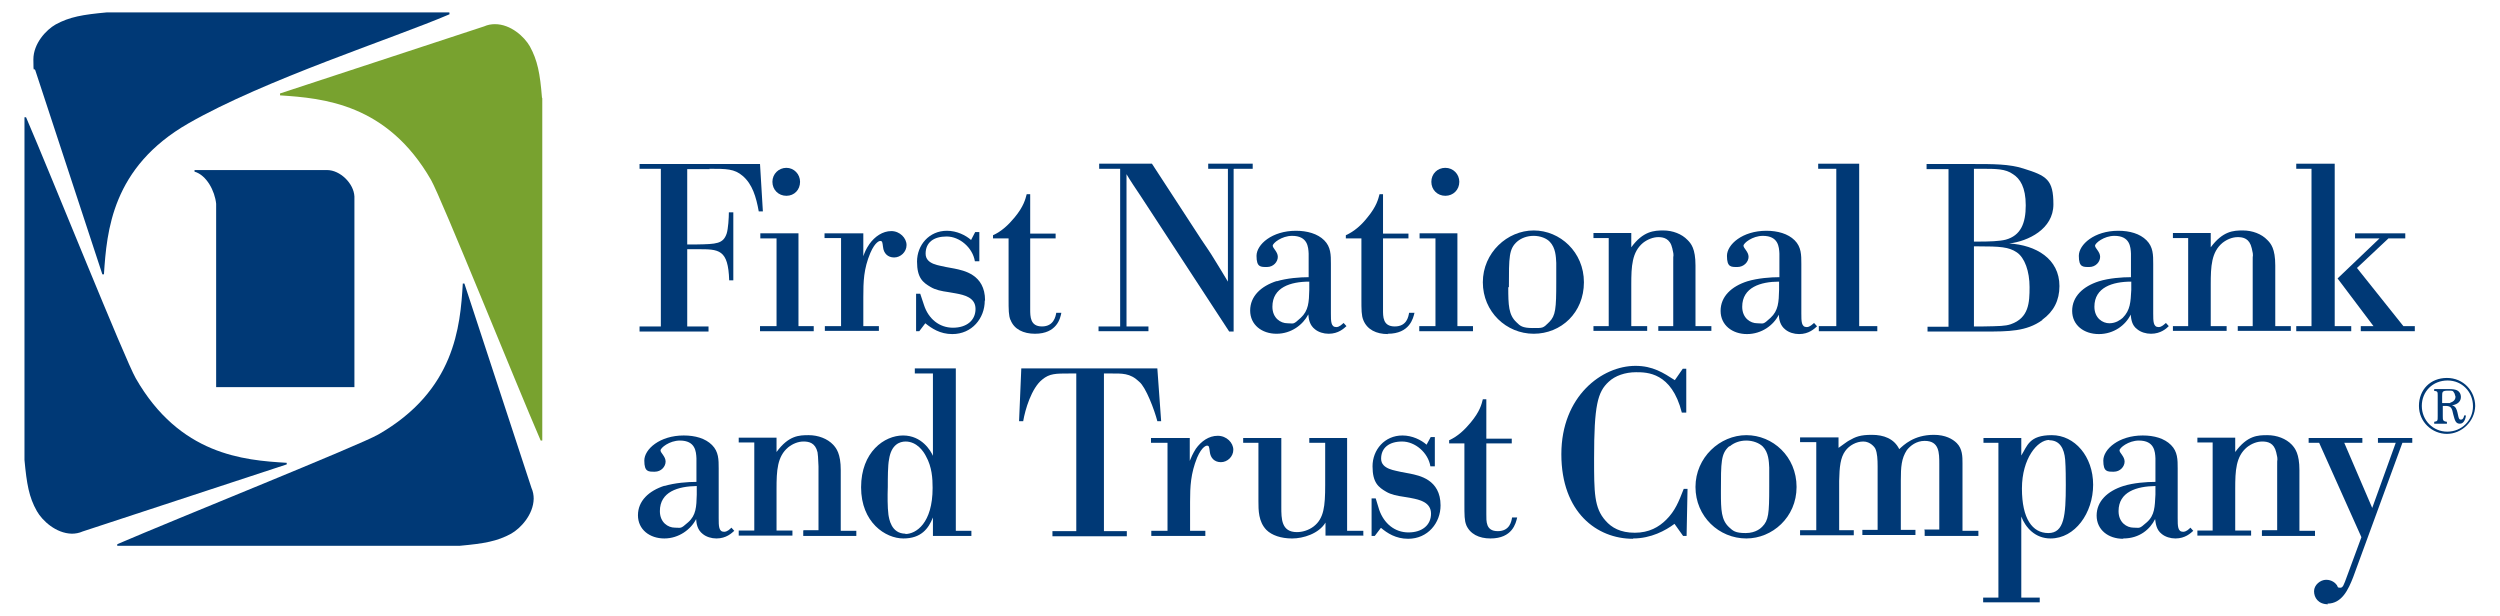 <?xml version="1.0" encoding="UTF-8"?> <svg xmlns="http://www.w3.org/2000/svg" id="Layer_1" version="1.1" viewBox="0 0 786.5 193.8"><defs><style> .st0 { fill: #78a22f; } .st1 { fill: #003976; } </style></defs><path class="st1" d="M223.1,53.1c5.5,0,7.9,0,10.5,2.2,3.1,2.6,4.3,6.7,5.1,11.2h1.3l-.9-14.9h-37.9v1.5h6.7v49.6h-6.7v1.6h21.7v-1.6h-6.7v-24.3h3.3c6.7,0,9.6,0,9.9,9.8h1.3v-21.4h-1.4c0,1.6-.2,5.2-.7,6.7-1.1,3.2-3.2,3.3-9.3,3.4h-3.1v-23.7h7.1Z"></path><path class="st1" d="M251.7,57.2c0-2.4-1.9-4.4-4.3-4.4s-4.4,1.9-4.4,4.4,1.9,4.4,4.4,4.4,4.3-1.9,4.3-4.4Z"></path><polygon class="st1" points="239.2 75 244.3 75 244.3 102.6 239.1 102.6 239.1 104.2 256 104.2 256 102.6 251.2 102.6 251.2 73.4 239.2 73.4 239.2 75"></polygon><path class="st1" d="M276.4,102.6h-4.8v-9.1c0-4.9.1-8.9,2.2-13.9,1.6-3.7,3-3.8,3.1-3.8.7,0,.7.4.9,1.9.2,2,1.5,3.3,3.5,3.3s3.9-1.7,3.9-3.9-2.1-4.4-4.8-4.4-5.2,1.7-6.9,4.1c-1.1,1.6-1.5,2.7-1.9,3.8v-7.2h-12.2v1.5h5.2v27.7h-5.1v1.5h17v-1.5Z"></path><path class="st1" d="M309.9,94.5c0-8.2-6.8-9.4-9.6-10l-2.7-.5c-1.8-.5-6.4-.7-6.4-4.2s2.5-5.4,6.6-5.4,8.2,3.5,8.9,7.8h1.4v-9.2h-1.3l-1.3,2.5c-1.7-1.5-4.5-2.9-7.6-2.9-5.6,0-9.4,4.5-9.4,9.7s1.9,6.6,4.3,8c1.5.9,3.4,1.3,5.6,1.6l2.3.4c2.7.5,6.2,1.3,6.2,4.9s-2.8,5.9-7.1,5.9-7.7-2.8-9.1-7.1l-1.2-3.6h-1.3v11.8h1l1.9-2.5c2,1.6,4.6,3.4,8.5,3.4,6.2,0,10.2-5,10.2-10.5Z"></path><path class="st1" d="M317.9,100.6c1.1,3,4.1,4.4,7.7,4.4,6.9,0,8-4.9,8.3-6.6h-1.6c-.2,1.2-.8,4.3-4.5,4.3s-3.7-3.1-3.7-5.4v-22.3h8v-1.5h-8v-12.4h-1.1c-.4,1.5-.9,3.8-3.8,7.3-1.9,2.3-4.1,4.4-6.8,5.6v1h4.9v18.8c0,3.8,0,5.4.6,6.9Z"></path><path class="st1" d="M388.2,53.1h5.9v-1.6h-14v1.6h6.2v35.5c-.6-1.1-3.6-5.9-4.2-6.9-1.3-2.2-2.8-4.3-4.2-6.4l-15.5-23.8h-16.6v1.6h6.6v49.6h-6.8v1.5h15.7v-1.5h-6.9v-47.9c1.1,1.9,3,4.7,4.6,7.1l27.7,42.4h1.4v-51.1Z"></path><path class="st1" d="M401.7,88.4c-5,1.6-8.4,4.8-8.4,9.3s3.7,7.3,8.3,7.3,8.3-2.8,10-6.1c.1,1.5.4,3.4,2.1,4.7,1.1.9,2.7,1.4,4.3,1.4,3.1,0,4.8-1.7,5.6-2.4l-.9-1c-.5.4-1.3,1.3-2.3,1.3-1.7,0-1.7-1.8-1.7-4.3v-15.6c0-2.8,0-5.3-2.1-7.4s-5.4-3-8.9-3c-7.5,0-12.4,4.3-12.4,7.9s1.3,3.5,3.3,3.5,3.4-1.6,3.4-3.2-1.6-2.7-1.6-3.5,2.8-3.1,6.1-3.1c4.9,0,5.1,3.5,5.2,5.6v7.4c-2.7,0-6.8.3-10.1,1.3ZM411.9,91.2c-.1,3.8-.2,6.5-2.7,8.8s-2.1,1.7-4.2,1.7-4.7-1.6-4.7-5.2c0-6.1,5.7-7.9,11.6-7.9v2.7Z"></path><path class="st1" d="M436.6,105c6.9,0,8-4.9,8.4-6.6h-1.7c-.2,1.2-.7,4.3-4.5,4.3s-3.7-3.1-3.7-5.4v-22.3h8v-1.5h-8v-12.4h-1.1c-.4,1.5-.9,3.8-3.8,7.3-1.8,2.3-4.1,4.4-6.8,5.6v1h4.9v18.8c0,3.8,0,5.4.6,6.9,1.2,3,4.1,4.4,7.7,4.4Z"></path><polygon class="st1" points="463.4 102.6 458.5 102.6 458.5 73.4 446.6 73.4 446.6 75 451.6 75 451.6 102.6 446.5 102.6 446.5 104.2 463.4 104.2 463.4 102.6"></polygon><path class="st1" d="M459.1,57.2c0-2.4-1.9-4.4-4.4-4.4s-4.4,1.9-4.4,4.4,1.9,4.4,4.4,4.4,4.4-1.9,4.4-4.4Z"></path><path class="st1" d="M498.3,88.8c0-9.5-7.5-16.3-15.8-16.3s-16,7-16,16.3,7.4,16.2,16,16.2,15.8-6.6,15.8-16.2ZM474.7,90.4c0-9.6,0-12.1,2.6-14.4,1.3-1.1,3.1-1.8,5.2-1.8s4.1.8,5.1,1.9c1.8,1.9,1.9,4.6,2,6.6,0,2.1,0,4.1,0,6.1,0,8.3-.2,10.5-2.2,12.5s-1.9,1.9-5.2,1.9-4-.7-5.1-1.8c-2.5-2.3-2.6-5.4-2.6-11.1Z"></path><path class="st1" d="M538.3,102.6h-4.9v-19.1c0-5.3-1.4-6.9-2.5-8-1.8-1.9-4.7-3-7.6-3s-6.4.2-10.1,5.3v-4.5h-11.9v1.6h4.8v27.7h-4.8v1.5h16.9v-1.5h-5v-13.1c0-5.7.2-10.2,3.7-13.1,1.4-1.1,3.2-1.8,4.8-1.8s3.7.4,4.4,3.5.2,1.3.3,4.4v20.1h-4.7v1.5h16.7v-1.5Z"></path><path class="st1" d="M571.6,102.6l-.9-1c-.5.4-1.3,1.3-2.3,1.3-1.7,0-1.7-1.8-1.7-4.3v-15.6c0-2.8,0-5.3-2.1-7.4s-5.4-3-8.9-3c-7.5,0-12.4,4.3-12.4,7.9s1.3,3.5,3.3,3.5,3.5-1.6,3.5-3.2-1.6-2.7-1.6-3.5,2.8-3.1,6.1-3.1c4.9,0,5.1,3.5,5.2,5.6v7.4c-2.7,0-6.8.3-10.1,1.3-5,1.6-8.4,4.8-8.4,9.3s3.7,7.3,8.3,7.3,8.4-2.8,10-6.1c.1,1.5.4,3.4,2.1,4.7,1.1.9,2.7,1.4,4.3,1.4,3.1,0,4.8-1.7,5.6-2.4ZM559.7,91.2c-.1,3.8-.2,6.5-2.7,8.8s-2.1,1.7-4.2,1.7-4.7-1.6-4.7-5.2c0-6.1,5.8-7.9,11.6-7.9v2.7Z"></path><polygon class="st1" points="572 51.5 572 53.1 577.7 53.1 577.7 102.6 572.2 102.6 572.2 104.2 590.6 104.2 590.6 102.6 584.9 102.6 584.9 51.5 572 51.5"></polygon><path class="st1" d="M642.5,100.6c3.6-2.6,5.4-6.1,5.4-10.6,0-8.6-7.4-12.9-15.8-13.4,5.9-.7,13.9-4.5,13.9-12.3s-2.1-9-9.5-11.3c-4.5-1.4-9.1-1.4-16.4-1.4h-14v1.6h6.9v49.6h-6.6v1.5h18c7.5,0,13.1,0,18.1-3.6ZM621,53.1h2.1c5,0,7.8,0,10.2,1.7,2.2,1.4,4,4.1,4,9.8s-1.6,9.5-6.3,10.8c-1.9.5-5.4.6-8.1.6h-1.9v-22.9ZM621,102.6v-25.1h1.1c7.2,0,9.9.2,12.4,1.9s4,6,4,10.9-.2,9.7-5.9,11.7c-1.8.6-3.5.6-8.8.7h-2.8Z"></path><path class="st1" d="M670.3,98.9c.2,1.5.3,3.4,2.1,4.7,1.1.9,2.7,1.4,4.3,1.4,3.1,0,4.9-1.7,5.6-2.4l-.9-1c-.5.4-1.3,1.3-2.3,1.3-1.7,0-1.7-1.8-1.7-4.3v-15.6c0-2.8,0-5.3-2.1-7.4s-5.3-3-8.9-3c-7.5,0-12.4,4.3-12.4,7.9s1.3,3.5,3.3,3.5,3.4-1.6,3.4-3.2-1.6-2.7-1.6-3.5,2.8-3.1,6.1-3.1c4.9,0,5.1,3.5,5.2,5.6v7.4c-2.8,0-6.9.3-10.1,1.3-5,1.6-8.4,4.8-8.4,9.3s3.7,7.3,8.4,7.3,8.4-2.8,10-6.1ZM670.5,88.5v2.7c-.2,3.8-.3,6.4-2.7,8.8-.7.6-2.1,1.7-4.2,1.7s-4.7-1.6-4.7-5.2c0-6.1,5.7-7.9,11.6-7.9Z"></path><path class="st1" d="M700.5,102.6h-5v-13.1c0-5.7.2-10.2,3.7-13.1,1.4-1.1,3.1-1.8,4.8-1.8s3.7.4,4.4,3.5.2,1.3.3,4.4v20.1h-4.7v1.5h16.7v-1.5h-4.9v-19.1c0-5.3-1.4-6.9-2.5-8-1.8-1.9-4.7-3-7.7-3s-6.3.2-10.1,5.3v-4.5h-11.9v1.6h4.8v27.7h-4.8v1.5h16.9v-1.5Z"></path><polygon class="st1" points="722.4 51.5 722.4 53.1 727.2 53.1 727.2 102.6 722.4 102.6 722.4 104.2 739.7 104.2 739.7 102.6 734.5 102.6 734.5 51.5 722.4 51.5"></polygon><polygon class="st1" points="759.7 102.6 756.1 102.6 741.5 84.3 751.4 75 756.7 75 756.7 73.4 740.9 73.4 740.9 75 748.6 75 735.4 87.6 746.7 102.6 742.7 102.6 742.7 104.2 759.7 104.2 759.7 102.6"></polygon><path class="st1" d="M778.7,127.8c0-4.8-3.7-8.9-8.9-8.9s-8.8,3.7-8.8,8.8,4.2,8.8,8.8,8.8,8.8-3.9,8.9-8.8h0ZM769.9,135.8c-4.4,0-8-3.5-8-8.1s3.5-8,8.1-8,8,3.6,8,8.1c0,4.4-3.5,8-8.1,8Z"></path><path class="st1" d="M774.1,132c-.5,0-.6-.5-.8-1.4l-.2-.9c-.2-.8-.5-1.9-1.7-2.2,2.1-.3,2.8-1.5,2.8-2.6s-.6-1.8-1.2-2.1-1.5-.4-2.5-.4h-2.7c-.5,0-.8,0-2,0v.6c1.1,0,1.1.4,1.1,1.4v6.5c0,1.5,0,1.6-1.1,1.8v.6c.9,0,1.5,0,2.2,0s1,0,1.8,0v-.6c-1.3-.2-1.3-.5-1.3-1.8v-3.2h1.1c1.6.1,1.8.8,2.2,2.7.5,1.8.7,2.9,2.1,2.9s1.8-1.9,1.9-2.6h-.6c0,.4-.3,1.3-.9,1.3ZM770.9,126.8c-.4,0-.7,0-1.5,0h-1.1v-2.1c0-1.4,0-1.8,1.8-1.8s1.5,0,2.1.9l.3,1c0,1.2-1,1.7-1.7,1.9Z"></path><path class="st1" d="M209.1,152.8c-5,1.6-8.4,4.8-8.4,9.3s3.7,7.3,8.3,7.3,8.4-2.9,10-6.1c.1,1.5.4,3.4,2.1,4.7,1.1.9,2.7,1.4,4.3,1.4,3.1,0,4.8-1.7,5.6-2.4l-.9-1c-.5.5-1.3,1.3-2.3,1.3-1.7,0-1.7-1.8-1.7-4.3v-15.6c0-2.8,0-5.3-2.1-7.4s-5.3-3-8.9-3c-7.5,0-12.4,4.3-12.4,7.9s1.3,3.5,3.3,3.5,3.4-1.6,3.4-3.2-1.6-2.7-1.6-3.5,2.8-3.1,6.1-3.1c4.9,0,5.1,3.5,5.2,5.6v7.4c-2.7,0-6.8.3-10.1,1.3ZM219.2,155.6c-.1,3.8-.2,6.5-2.7,8.7s-2.1,1.7-4.2,1.7-4.7-1.6-4.7-5.2c0-6.1,5.7-7.8,11.6-7.9v2.7Z"></path><path class="st1" d="M252.7,167v1.6h16.7v-1.6h-4.9v-19.1c0-5.2-1.4-6.9-2.4-8-1.8-1.9-4.7-3-7.7-3s-6.3.1-10.1,5.3v-4.5h-11.9v1.5h4.9v27.7h-4.9v1.6h16.9v-1.6h-5v-13.1c0-5.7.2-10.2,3.7-13.1,1.4-1.1,3.1-1.8,4.8-1.8s3.7.4,4.4,3.4c.1.8.2,1.4.3,4.4v20.1h-4.7Z"></path><path class="st1" d="M305.6,168.6v-1.6h-4.9v-51.1h-12.9v1.6h5.7v25.9c-.7-1.6-3.5-6.4-9.4-6.4s-13.2,5.2-13.2,16.3,7.7,16.1,13.3,16.1,7.9-3.1,9.3-6.6v5.8h12.1ZM284.9,167.9c-4.6,0-5.2-4.8-5.4-6-.3-2.3-.3-5.9-.2-8.7,0-2.7,0-6.8.4-8.7.7-4.7,3.4-5.6,5.2-5.6,3.6,0,5.7,3.2,6.4,4.6,1.9,3.4,2.1,7,2.1,10,0,11.1-5.2,14.5-8.6,14.5Z"></path><path class="st1" d="M349.2,117.5c3.8,0,6.3-.2,9.2,2.6,2.1,1.7,4.8,8.9,5.7,12.4h1.2l-1.2-16.6h-42.8l-.7,16.6h1.3c.6-3.6,2.6-10.4,6-13.1,2.3-1.9,4.2-1.9,8.6-1.9h2.1v49.6h-7.5v1.6h23.4v-1.6h-7.2v-49.6h1.9Z"></path><path class="st1" d="M376.6,144c1.6-3.7,3-3.8,3.1-3.8.7,0,.7.4.9,1.9.2,2,1.5,3.3,3.5,3.3s3.9-1.7,3.9-3.9-2.1-4.4-4.9-4.4-5.2,1.7-6.9,4.1c-1,1.6-1.5,2.8-1.9,3.8v-7.2h-12.2v1.5h5.2v27.7h-5.1v1.6h17v-1.6h-4.8v-9.1c0-4.9.2-8.9,2.2-13.9Z"></path><path class="st1" d="M428.9,168.6v-1.6h-5.1v-29.2h-11.9v1.5h5v13.3c0,6.7-.4,10.5-3.6,13-1.7,1.3-3.7,1.8-5.3,1.8-4.9,0-4.9-4.2-4.9-7.9v-21.7h-12v1.5h4.8v18.4c0,2.8,0,6.4,2.5,9,1.7,1.7,4.6,2.7,8.1,2.7s8.4-1.5,10.5-5v4.1h12Z"></path><path class="st1" d="M434.5,166.1c1.9,1.6,4.6,3.4,8.5,3.4,6.2,0,10.2-5,10.2-10.5,0-8.2-6.8-9.4-9.6-10l-2.7-.5c-1.8-.5-6.4-.8-6.4-4.2s2.5-5.4,6.6-5.4,8.2,3.5,8.9,7.8h1.4v-9.2h-1.3l-1.3,2.4c-1.7-1.5-4.5-2.9-7.6-2.9-5.6,0-9.4,4.5-9.4,9.7s1.9,6.6,4.3,8c1.5.9,3.5,1.3,5.6,1.6l2.3.4c2.6.5,6.2,1.3,6.2,4.9s-2.8,5.9-7.1,5.9-7.7-2.8-9.2-7.1l-1.1-3.6h-1.3v11.8h1l1.9-2.5Z"></path><path class="st1" d="M461.2,165c1.2,3,4.1,4.4,7.7,4.4,6.9,0,8-4.8,8.4-6.6h-1.6c-.2,1.2-.7,4.3-4.5,4.3s-3.6-3.1-3.6-5.4v-22.2h8v-1.5h-8v-12.4h-1.1c-.4,1.6-.9,3.8-3.8,7.3-1.9,2.3-4.1,4.4-6.8,5.6v1h4.8v18.8c0,3.8,0,5.5.6,6.9Z"></path><path class="st1" d="M513.8,169.4c5.6,0,10.2-2.5,13-4.6l2.7,3.8h1.1l.3-14.8h-1.2c-1.6,4.1-2.7,6.9-5.5,9.7-2.3,2.3-5.4,4.1-9.9,4.1s-7.3-1.6-9.2-3.8c-3.6-4-3.6-8.9-3.6-19.6,0-16.7,1.1-20.9,4.6-24.1,2-1.9,5.2-3,8.6-3s11.2,0,14.4,12.7h1.4v-13.8h-1.1l-2.5,3.6c-3.6-2.3-6.9-4.5-12.4-4.5-10.5,0-23.3,9.5-23.3,27.8s11.2,26.6,22.5,26.6Z"></path><path class="st1" d="M549.4,169.4c8.1,0,15.8-6.6,15.8-16.2s-7.5-16.3-15.8-16.3-16,7-16,16.3,7.4,16.2,16,16.2ZM544.2,140.4c1.3-1.1,3.1-1.8,5.2-1.8s4.1.8,5.2,1.9c1.8,1.9,1.9,4.6,2,6.6,0,2.1,0,4.1,0,6.1,0,8.4-.2,10.5-2.2,12.5-.3.3-1.9,2-5.2,2s-4-.7-5.2-1.8c-2.5-2.3-2.6-5.4-2.6-11.1,0-9.5,0-12.1,2.6-14.4Z"></path><path class="st1" d="M605.5,167v1.6h16.9v-1.6h-5v-21.3c0-2,0-4.5-1.8-6.3-1.3-1.3-3.6-2.6-7.2-2.6-6.3,0-9.5,3.2-10.9,4.5-1.6-3.3-4.9-4.5-8.6-4.5s-5.1.6-7.2,1.8c-.3.1-2.3,1.6-3.3,2.3v-3.3h-12.1v1.5h5.1v27.7h-5.1v1.6h16.9v-1.6h-4.6v-15.5c.1-4.5.4-7.3,1.9-9.4,1.3-1.8,3.5-3,5.7-3s3.6,1.8,3.8,2.3c.6,1.3.7,3.4.7,5.5v20h-4.8v1.6h16.7v-1.6h-4.6v-15.5c0-4.4.2-7,1.9-9.6,1.1-1.4,3-2.9,5.6-2.9,4.6,0,4.6,3.7,4.6,7.3v20.6h-4.7Z"></path><path class="st1" d="M645.1,169.4c7.7,0,13.4-8,13.4-16.9s-5.8-15.6-13-15.6-7.7,3.4-9.6,6.4v-5.5h-11.9v1.5h4.7v48.7h-4.8v1.5h17.8v-1.5h-5.8v-25.5c1.3,3.4,4.3,6.9,9.2,6.9ZM644.7,138.5c3.3,0,4.7,2.6,5,6.1.2,2.5.2,6.4.2,8,0,9.6-.5,15.1-5.5,15.1s-8.3-4.5-8.3-14,4.9-15.3,8.6-15.3Z"></path><path class="st1" d="M668,169.4c5.1,0,8.4-2.9,10-6.1.2,1.5.4,3.4,2.1,4.7,1.1.9,2.7,1.4,4.3,1.4,3.1,0,4.8-1.7,5.6-2.4l-.9-1c-.5.5-1.3,1.3-2.3,1.3-1.7,0-1.7-1.8-1.7-4.3v-15.6c0-2.8,0-5.3-2.1-7.4s-5.3-3-8.9-3c-7.5,0-12.4,4.3-12.4,7.9s1.3,3.5,3.3,3.5,3.4-1.6,3.4-3.2-1.6-2.7-1.6-3.5,2.8-3.1,6.1-3.1c4.9,0,5.1,3.5,5.2,5.6v7.4c-2.8,0-6.9.3-10.1,1.3-5,1.6-8.4,4.8-8.4,9.3s3.7,7.3,8.3,7.3ZM678.1,152.9v2.7c-.2,3.8-.2,6.5-2.7,8.7s-2.1,1.7-4.2,1.7-4.7-1.6-4.7-5.2c0-6.1,5.7-7.8,11.6-7.9Z"></path><path class="st1" d="M711.6,167v1.6h16.7v-1.6h-4.9v-19.1c0-5.2-1.4-6.9-2.4-8-1.8-1.9-4.7-3-7.7-3s-6.3.1-10.1,5.3v-4.5h-11.9v1.5h4.8v27.7h-4.8v1.6h16.9v-1.6h-5v-13.1c0-5.7.2-10.2,3.7-13.1,1.4-1.1,3.1-1.8,4.8-1.8s3.7.4,4.4,3.4.2,1.4.3,4.4v20.1h-4.7Z"></path><path class="st1" d="M732.2,189.9c4.6,0,6.6-4.5,8.1-8.3l15.5-42.3h3.1v-1.5h-10.8v1.5h5.6l-7.4,20.5-8.8-20.5h5.7v-1.5h-16.9v1.5h3.3l13.3,29.7-4.5,12.2c-1.1,3-1.3,3.7-2.2,3.7s-.7-.3-1-.8c-.5-.7-1.6-1.7-3.4-1.7s-3.8,1.6-3.8,3.6,1.3,4.1,4.4,4.1Z"></path><path class="st1" d="M141.3,3.9H33.6c-7.6.7-11.7,1.4-16.1,3.8-3,1.7-7,6-7,11s.2,2.3.6,3.4l21.1,64.2h.5c.9-13.6,2.5-33.7,26.6-47.5S123.4,12.2,141.4,4.5v-.5Z"></path><path class="st1" d="M11.6,160.8c1.7,3,6,7,11,7.1,1.1,0,2.3-.2,3.4-.7l64.2-21.1v-.5c-13.6-.8-33.7-2.5-47.5-26.6-3.3-5.7-26.7-64-34.5-82.1h-.5v107.8c.7,7.5,1.4,11.7,3.9,16.1Z"></path><path class="st1" d="M37,171.7h107.7c7.6-.7,11.7-1.4,16.1-3.8,3-1.7,7-6,7.1-11,0-1.1-.2-2.3-.7-3.4h0s-21.1-64.3-21.1-64.3h-.5c-.8,13.6-2.5,33.7-26.6,47.5-5.7,3.3-64,26.7-82.1,34.5v.6Z"></path><path class="st0" d="M170.6,30.9v107.7h-.5c-7.8-18-31.2-76.2-34.5-82-13.8-24-33.9-25.7-47.5-26.6v-.6c0,0,64.2-21.1,64.2-21.1,1.1-.5,2.3-.7,3.4-.7,5,0,9.3,4,11,7,2.4,4.4,3.2,8.5,3.8,16.1Z"></path><path class="st1" d="M111.5,121.8v-60c-.2-4.1-4.5-8.3-8.6-8.3h-41.7v.5c3.8,1.1,6.4,6.1,6.8,10.1v57.7h43.5Z"></path></svg> 